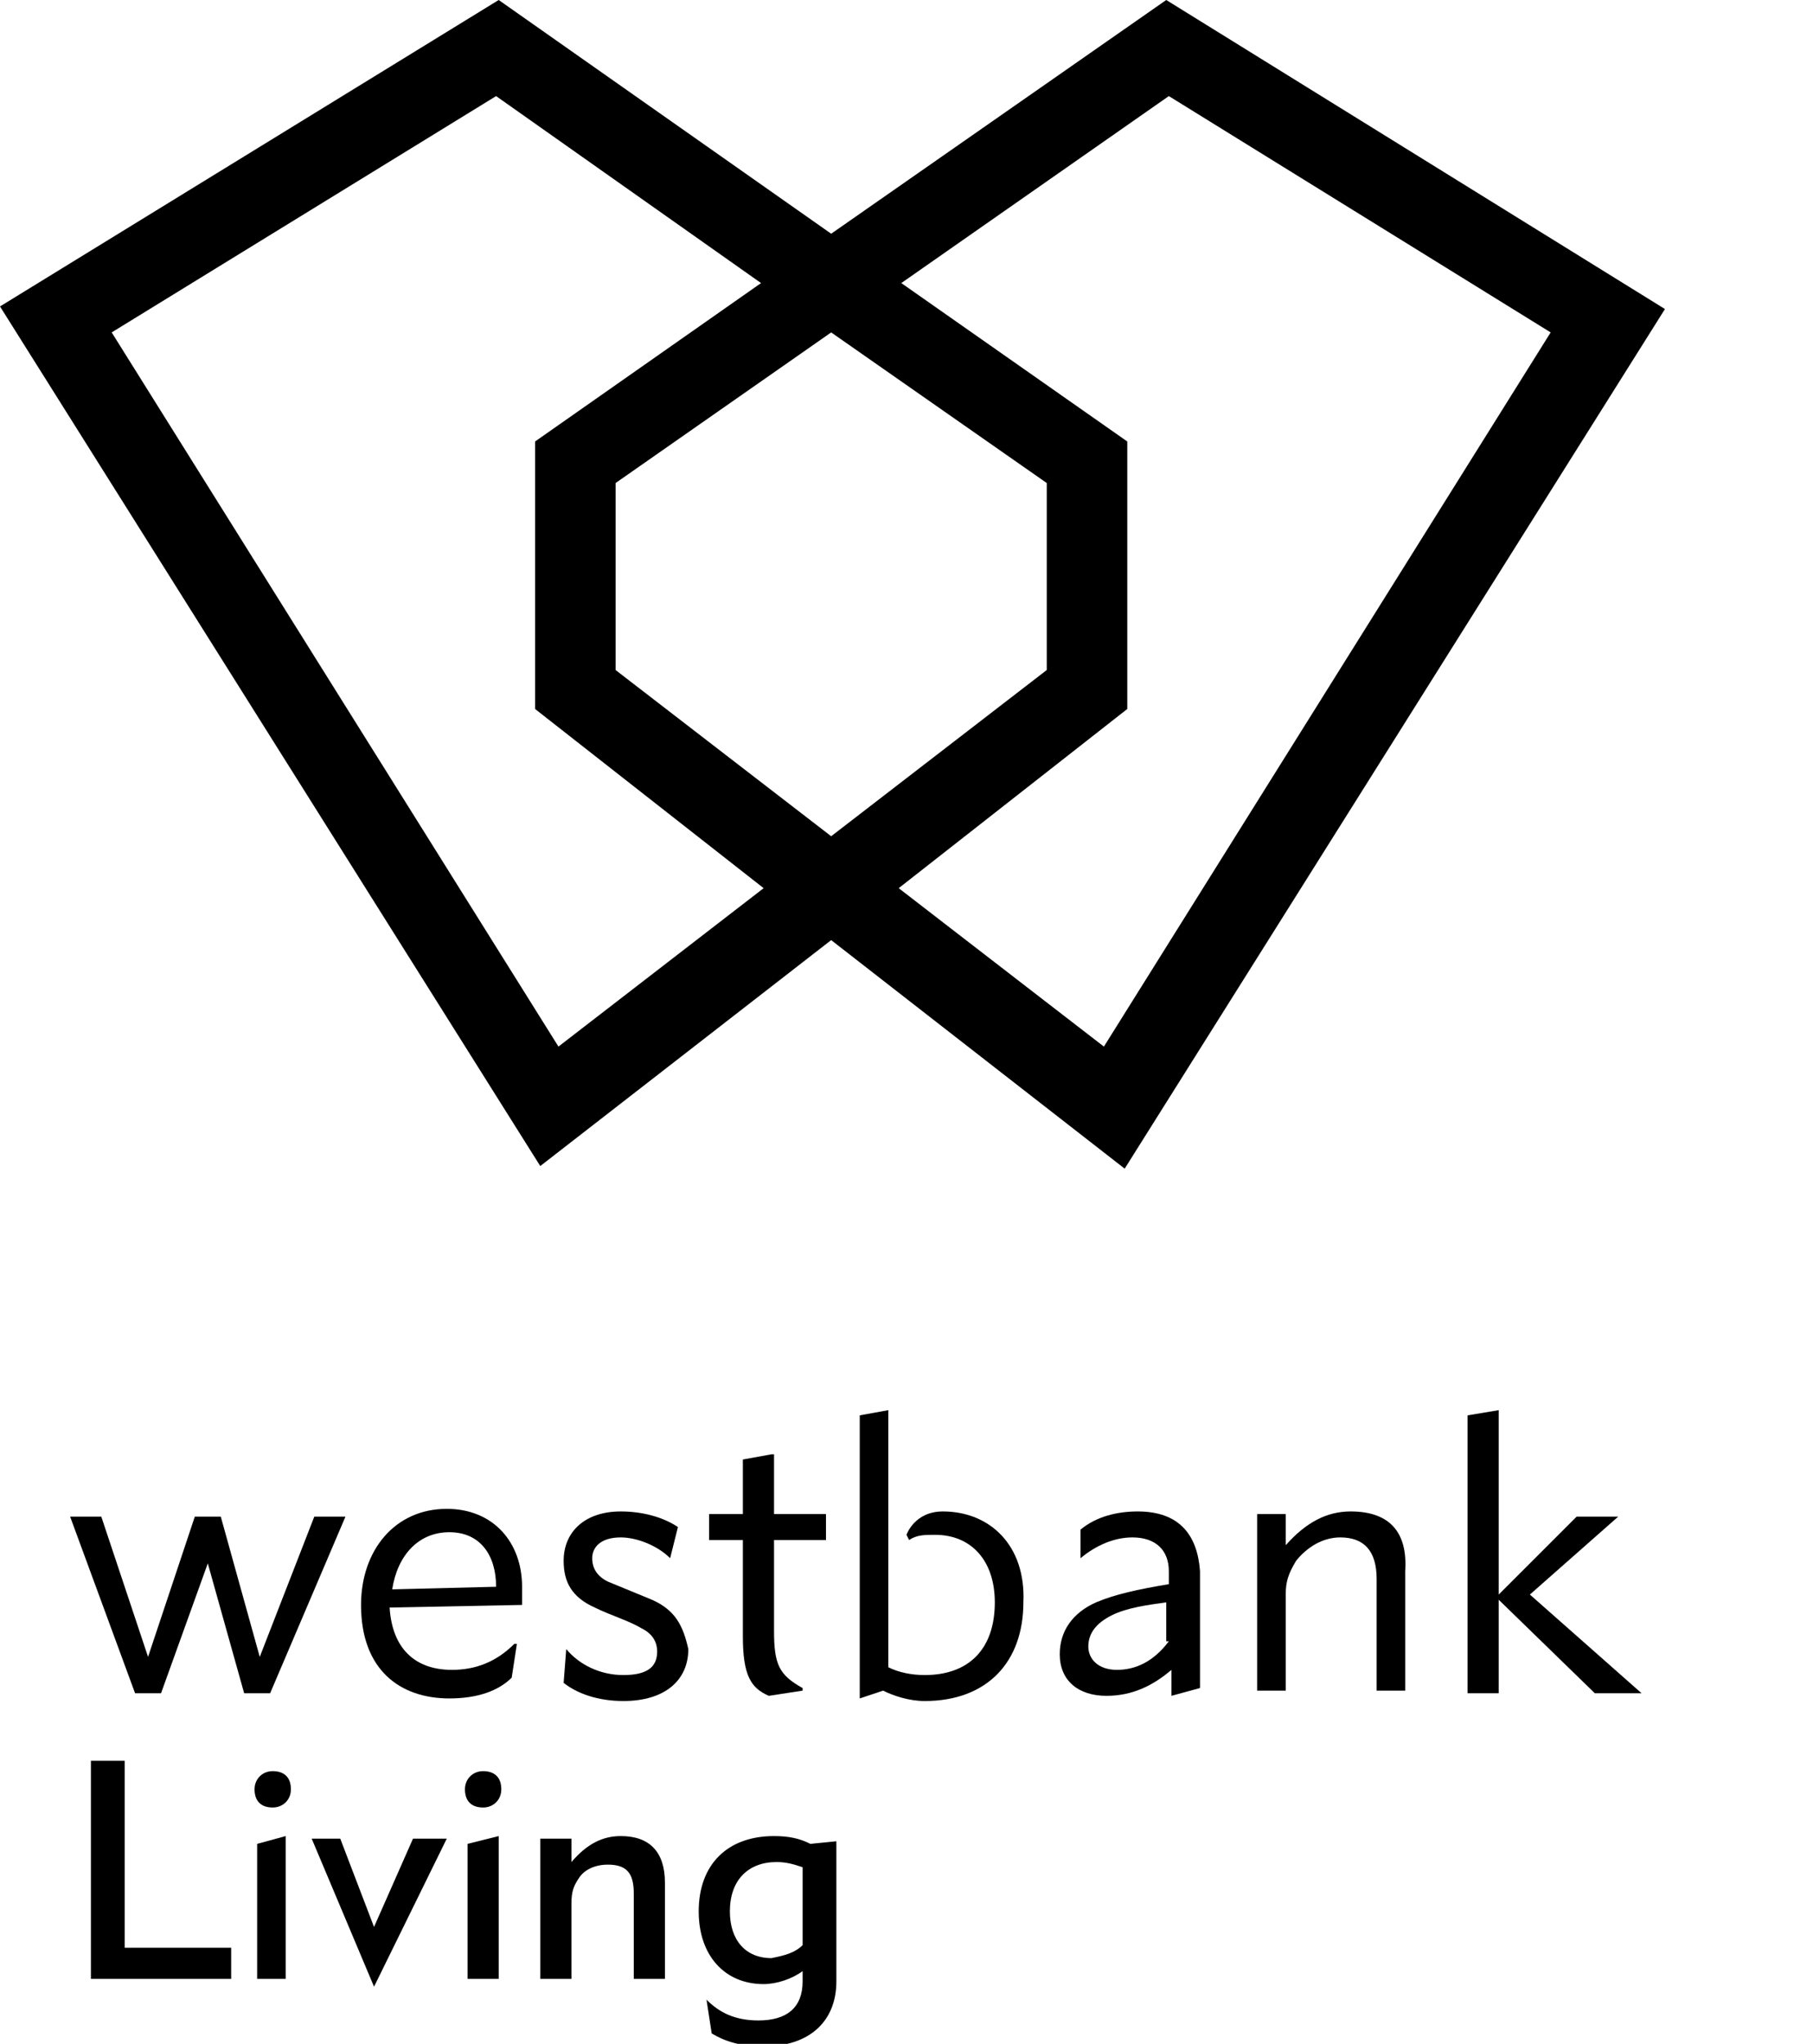 <svg viewBox="0 0 69.8 78.7">
  <g>
    <polygon points="10,63.8 8.5,58.4 7.5,58.4 5.7,63.8 3.9,58.4 2.7,58.4 5.2,65.2 6.2,65.2 8,60.2 9.4,65.2 10.4,65.2 13.3,58.4
      12.1,58.4 	"/>
    <path d="M17.2,58.1c-2,0-3.3,1.6-3.3,3.7c0,2.5,1.5,3.6,3.4,3.6c1.1,0,1.9-0.3,2.4-0.8l0.2-1.3h-0.1c-0.7,0.7-1.5,1-2.4,1
      c-1.4,0-2.3-0.8-2.4-2.4l5.1-0.1c0-0.2,0-0.5,0-0.7C20.1,59.4,19,58.1,17.2,58.1z M15.1,61.2c0.2-1.3,1-2.2,2.2-2.2
      c1.2,0,1.8,0.9,1.8,2.1L15.1,61.2z"/>
    <path d="M25.1,61.6c-0.5-0.2-1.2-0.5-1.7-0.7c-0.4-0.2-0.6-0.5-0.6-0.9c0-0.4,0.3-0.8,1.1-0.8c0.6,0,1.4,0.3,1.9,0.8l0.3-1.2
      c-0.6-0.4-1.4-0.6-2.2-0.6c-1.4,0-2.2,0.8-2.2,1.9c0,0.8,0.3,1.4,1.2,1.8c0.6,0.3,1.3,0.5,1.8,0.8c0.4,0.2,0.6,0.5,0.6,0.9
      c0,0.6-0.4,0.9-1.3,0.9c-0.9,0-1.7-0.4-2.2-1l-0.1,1.3c0.5,0.4,1.3,0.7,2.3,0.7c1.6,0,2.5-0.8,2.5-2C26.3,62.6,26,62,25.1,61.6z"/>
    <path d="M29.7,56l-1.1,0.2v2.1h-1.3v1h1.3V63c0,1.5,0.3,2,1,2.3l1.3-0.2V65c-0.9-0.5-1.1-0.9-1.1-2.2v-3.5h2v-1h-2V56z"/>
    <path d="M43.8,58.2c-0.8,0-1.6,0.2-2.2,0.7V60h0c0.6-0.5,1.3-0.8,2-0.8c0.9,0,1.4,0.5,1.4,1.3V61c-1.2,0.2-2.1,0.4-2.8,0.7
      c-0.9,0.4-1.4,1.1-1.4,2c0,1,0.7,1.6,1.8,1.6c1,0,1.8-0.4,2.5-1v1l1.1-0.3v-4.5C46.1,59.1,45.4,58.2,43.8,58.2z M45,63.2
      c-0.6,0.8-1.3,1.1-2,1.1c-0.7,0-1.1-0.4-1.1-0.9c0-0.5,0.3-0.9,0.9-1.2c0.6-0.3,1.4-0.4,2.1-0.5V63.2z"/>
    <path d="M52,58.2c-0.9,0-1.7,0.4-2.5,1.3v-1.2h-1.1v6.8h1.1v-3.7c0-0.5,0.1-0.8,0.4-1.3c0.4-0.5,1-0.9,1.7-0.9
      c0.9,0,1.4,0.5,1.4,1.6v4.3h1.1v-4.6C54.2,59,53.5,58.2,52,58.2z"/>
    <polygon points="58.9,61.4 62.3,58.4 60.7,58.4 57.7,61.4 57.7,54.3 56.5,54.5 56.5,65.2 57.7,65.2 57.7,61.6 61.4,65.2 63.2,65.2
        "/>
    <path d="M36.3,58.2c-1.1,0-1.4,0.9-1.4,0.9l0.1,0.2c0.3-0.2,0.6-0.2,1-0.2c1.4,0,2.3,1,2.3,2.6c0,1.8-1,2.8-2.7,2.8
      c-0.5,0-1-0.1-1.4-0.3v-9.9l-1.1,0.2v10.9l0.9-0.3c0.4,0.2,1,0.4,1.6,0.4c2.4,0,3.8-1.5,3.8-3.8C39.5,59.5,38.1,58.2,36.3,58.2z"/>
  </g>
  <g>
    <path d="M44.9,0L32,9L19.2,0L0,11.8l20.8,33.1L32,36.2l11.3,8.8l20.8-33.1L44.9,0z M40.3,18.6v7.2L32,32.2l-8.3-6.4v-7.2l8.3-5.8
      L40.3,18.6z M34.6,34.2l8.8-6.9V17l-8.7-6.1L45,3.7l14.7,9.1L42.5,40.3L34.6,34.2z M19.1,3.7l10.2,7.2L20.6,17v10.3l8.8,6.9
      l-7.9,6.1L4.3,12.8L19.1,3.7z"/>
  </g>
  <g>
    <path d="M3.5,67.8h1.3V75h4.1v1.2H3.5V67.8z"/>
    <path d="M11.2,68.9c0,0.4-0.3,0.7-0.7,0.7c-0.5,0-0.7-0.3-0.7-0.7s0.3-0.7,0.7-0.7C10.9,68.2,11.2,68.4,11.2,68.9z
       M11,70.7v5.5H9.9V71L11,70.7z"/>
    <path d="M13.1,70.8l1.3,3.4l1.5-3.4h1.3l-2.8,5.7h0l-2.4-5.7C11.8,70.8,13.1,70.8,13.1,70.8z"/>
    <path d="M19.3,68.9c0,0.4-0.3,0.7-0.7,0.7c-0.5,0-0.7-0.3-0.7-0.7s0.3-0.7,0.7-0.7C19,68.2,19.3,68.4,19.3,68.9z
       M19.2,70.7v5.5H18V71L19.2,70.7z"/>
    <path d="M20.8,70.8H22v0.9c0.6-0.7,1.2-1,1.9-1c1.1,0,1.7,0.6,1.7,1.8v3.7h-1.2v-3.3c0-0.8-0.3-1.1-1-1.1
      c-0.5,0-0.9,0.2-1.1,0.5c-0.2,0.3-0.3,0.5-0.3,1v2.9h-1.2V70.8z"/>
    <path d="M27.2,77c0.5,0.5,1.1,0.8,2,0.8c1.1,0,1.7-0.5,1.7-1.5v-0.4c-0.4,0.3-1,0.5-1.5,0.5c-1.5,0-2.5-1.1-2.5-2.8
      c0-1.8,1.1-2.9,2.9-2.9c0.6,0,1,0.1,1.4,0.3l1-0.1v5.4c0,1.5-1,2.5-2.8,2.5c-0.9,0-1.5-0.2-2-0.5L27.2,77z M30.9,74.9v-3
      c-0.3-0.1-0.6-0.2-1-0.2c-1.1,0-1.8,0.7-1.8,1.9c0,1.1,0.6,1.8,1.6,1.8C30.2,75.3,30.6,75.2,30.9,74.9z"/>
  </g>
</svg>

